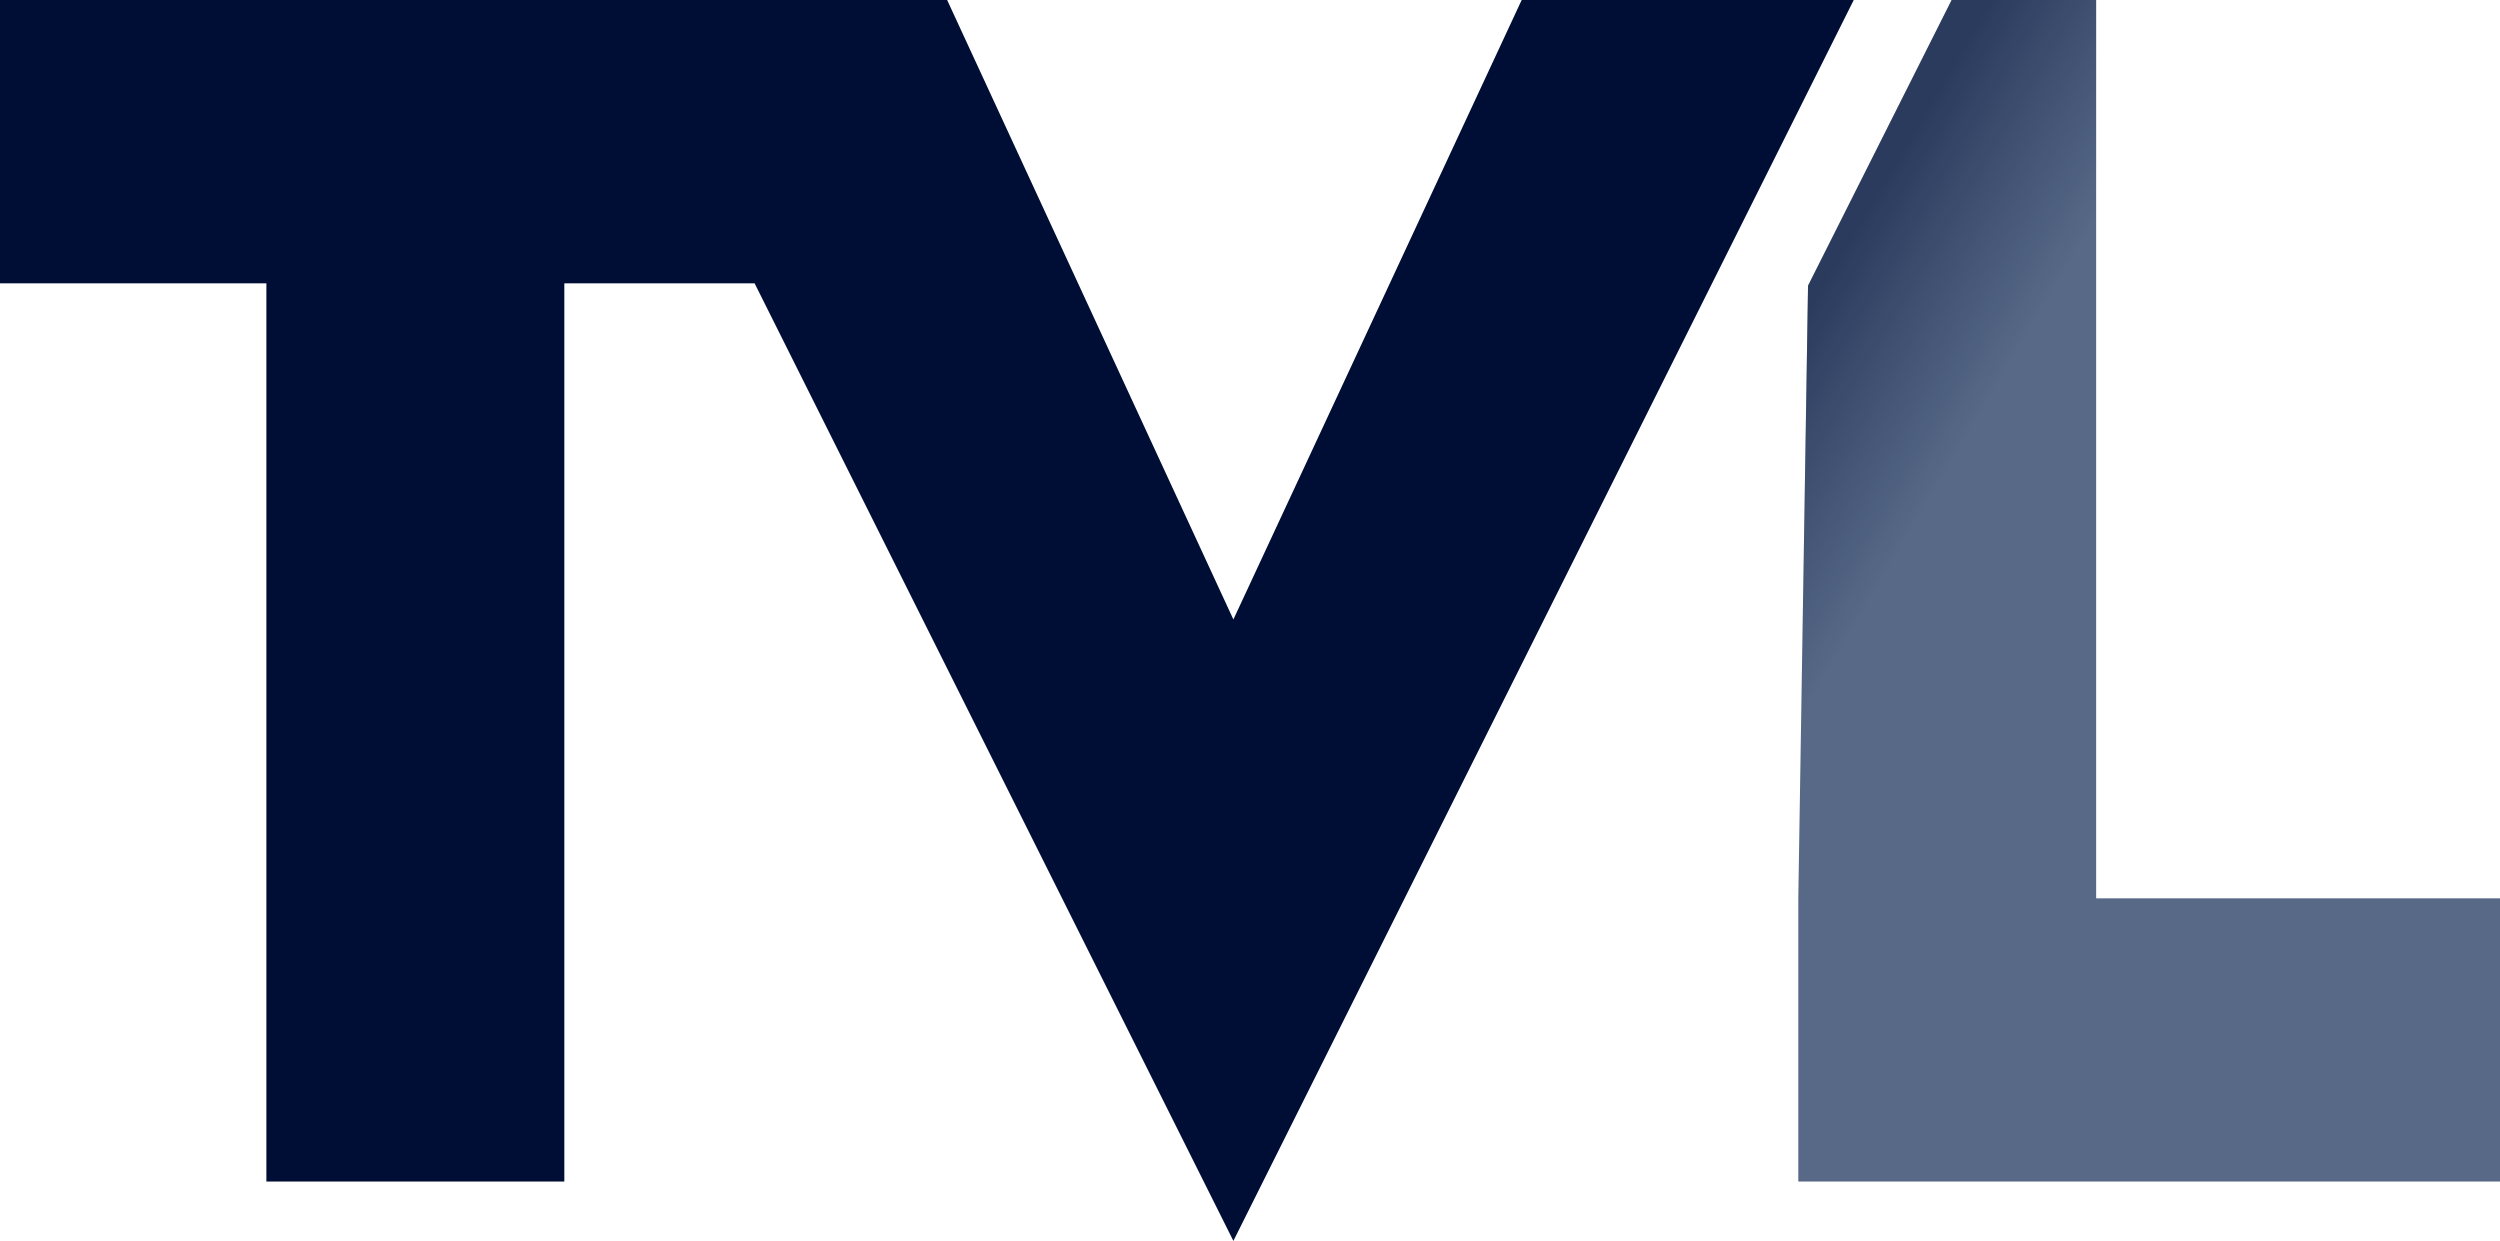 <?xml version="1.0" encoding="UTF-8"?>
<svg id="Layer_2" xmlns="http://www.w3.org/2000/svg" xmlns:xlink="http://www.w3.org/1999/xlink" viewBox="0 0 256.59 127.36">
  <defs>
    <style>
      .cls-1 {
        fill: #576987;
      }

      .cls-2, .cls-3 {
        isolation: isolate;
      }

      .cls-3 {
        fill: url(#linear-gradient);
        mix-blend-mode: multiply;
      }

      .cls-4 {
        fill: #000e36;
      }
    </style>
    <linearGradient id="linear-gradient" x1="238.11" y1="43.82" x2="169.98" y2="84.08" gradientTransform="translate(0 127.06) scale(1 -1)" gradientUnits="userSpaceOnUse">
      <stop offset=".64" stop-color="#000e36" stop-opacity="0"/>
      <stop offset=".84" stop-color="#000e36" stop-opacity=".38"/>
      <stop offset=".9" stop-color="#000e36" stop-opacity=".5"/>
    </linearGradient>
  </defs>
  <g id="Layer_1-2" data-name="Layer_1">
    <g class="cls-2">
      <g id="Layer_1-3" data-name="Layer_1">
        <g>
          <polygon class="cls-4" points="190.26 0 156.18 0 126.59 63.58 97.21 0 67.06 0 66.91 0 0 0 0 29.08 27.34 29.08 27.34 121.27 57.92 121.27 57.92 29.08 77.45 29.08 126.59 127.36 190.26 0"/>
          <g>
            <polygon class="cls-1" points="215.14 92.2 215.14 0 200.31 0 185.57 29.32 184.57 92.2 184.57 121.27 215.14 121.27 256.59 121.27 256.59 92.2 215.14 92.2"/>
            <polygon class="cls-3" points="215.14 92.2 215.14 0 200.31 0 185.57 29.32 184.57 92.2 184.57 121.27 215.14 121.27 256.59 121.27 256.59 92.2 215.14 92.2"/>
          </g>
        </g>
      </g>
    </g>
  </g>
</svg>